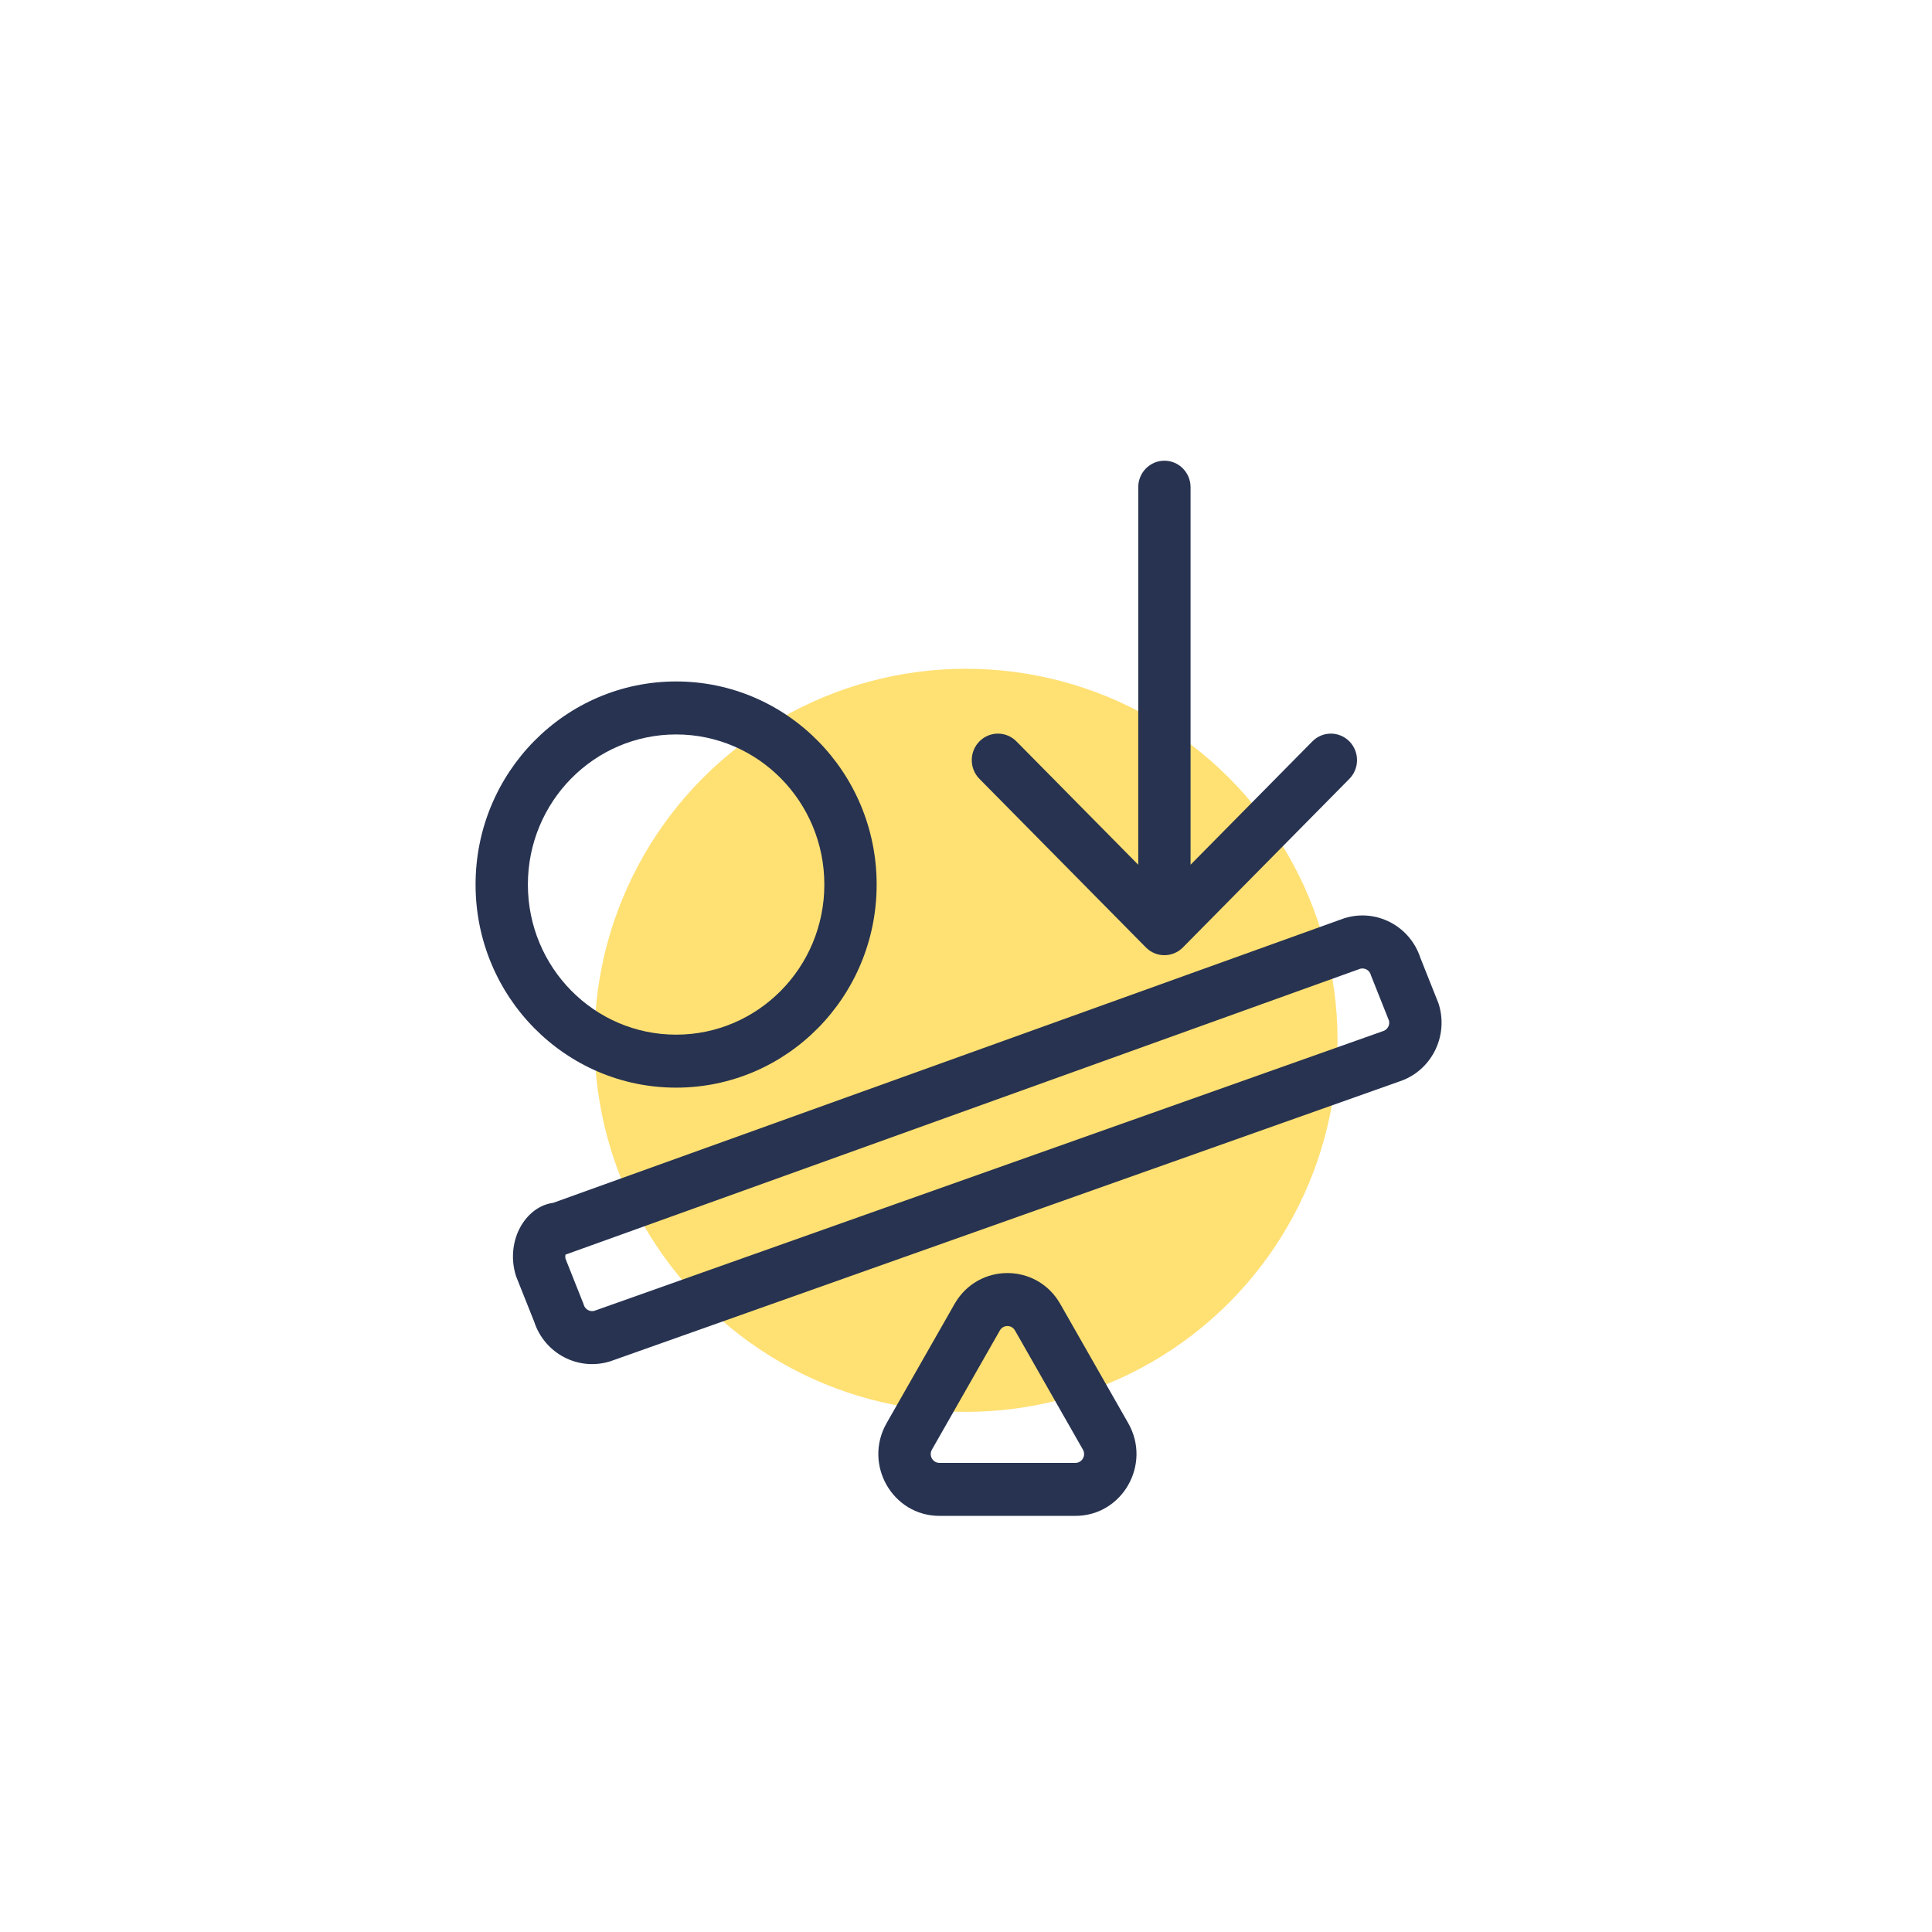 <?xml version="1.0" encoding="UTF-8"?>
<svg xmlns="http://www.w3.org/2000/svg" width="130" height="130" viewBox="0 0 130 130" fill="" data-library="gosweb_icons_1" data-icon="physics" data-color="">
  <circle cx="65" cy="70" r="25" fill="#FFE073"></circle>
  <path d="M90.796 52.407L79.594 63.751C78.907 64.447 77.793 64.447 77.105 63.751L65.904 52.407C65.216 51.711 65.216 50.582 65.904 49.886C66.591 49.19 67.706 49.19 68.393 49.886L76.59 58.187V32.782C76.59 31.798 77.378 31 78.35 31C79.322 31 80.11 31.798 80.11 32.782V58.187L88.306 49.886C88.994 49.19 90.108 49.19 90.796 49.886C91.483 50.582 91.483 51.711 90.796 52.407Z" fill="#273350"></path>
  <path fill-rule="evenodd" clip-rule="evenodd" d="M45.494 45.854C38.041 45.854 32 51.972 32 59.52C32 67.067 38.041 73.185 45.494 73.185C52.947 73.185 58.988 67.067 58.988 59.52C58.988 51.972 52.947 45.854 45.494 45.854ZM35.52 59.52C35.52 53.941 39.986 49.419 45.494 49.419C51.003 49.419 55.468 53.941 55.468 59.52C55.468 65.098 51.003 69.62 45.494 69.62C39.986 69.62 35.52 65.098 35.52 59.52Z" fill="#273350"></path>
  <path fill-rule="evenodd" clip-rule="evenodd" d="M90.46 61.786C92.601 61.115 94.871 62.305 95.573 64.449L96.793 67.513L96.815 67.584C97.482 69.766 96.287 72.082 94.142 72.776L41.088 91.591L41.058 91.601C38.917 92.272 36.646 91.082 35.945 88.938L34.724 85.874L34.703 85.803C34.374 84.727 34.498 83.611 34.93 82.724C35.3 81.966 36.069 81.091 37.229 80.934L90.426 61.797L90.46 61.786ZM91.525 65.185C91.828 65.104 92.142 65.278 92.236 65.584L92.258 65.654L93.465 68.686C93.53 68.985 93.359 69.289 93.066 69.381L93.035 69.391L39.995 88.202C39.692 88.285 39.376 88.11 39.282 87.804L39.26 87.733L38.053 84.7C38.03 84.6 38.033 84.502 38.049 84.422L91.525 65.185Z" fill="#273350"></path>
  <path fill-rule="evenodd" clip-rule="evenodd" d="M71.343 87.74C69.763 84.968 65.811 84.968 64.23 87.74L59.657 95.761C58.076 98.534 60.052 102 63.214 102H72.36C75.521 102 77.497 98.534 75.916 95.761L71.343 87.74ZM67.279 89.523C67.504 89.127 68.069 89.127 68.295 89.523L72.868 97.544C73.094 97.94 72.811 98.435 72.36 98.435H63.214C62.762 98.435 62.48 97.94 62.706 97.544L67.279 89.523Z" fill="#273350"></path>
</svg>
